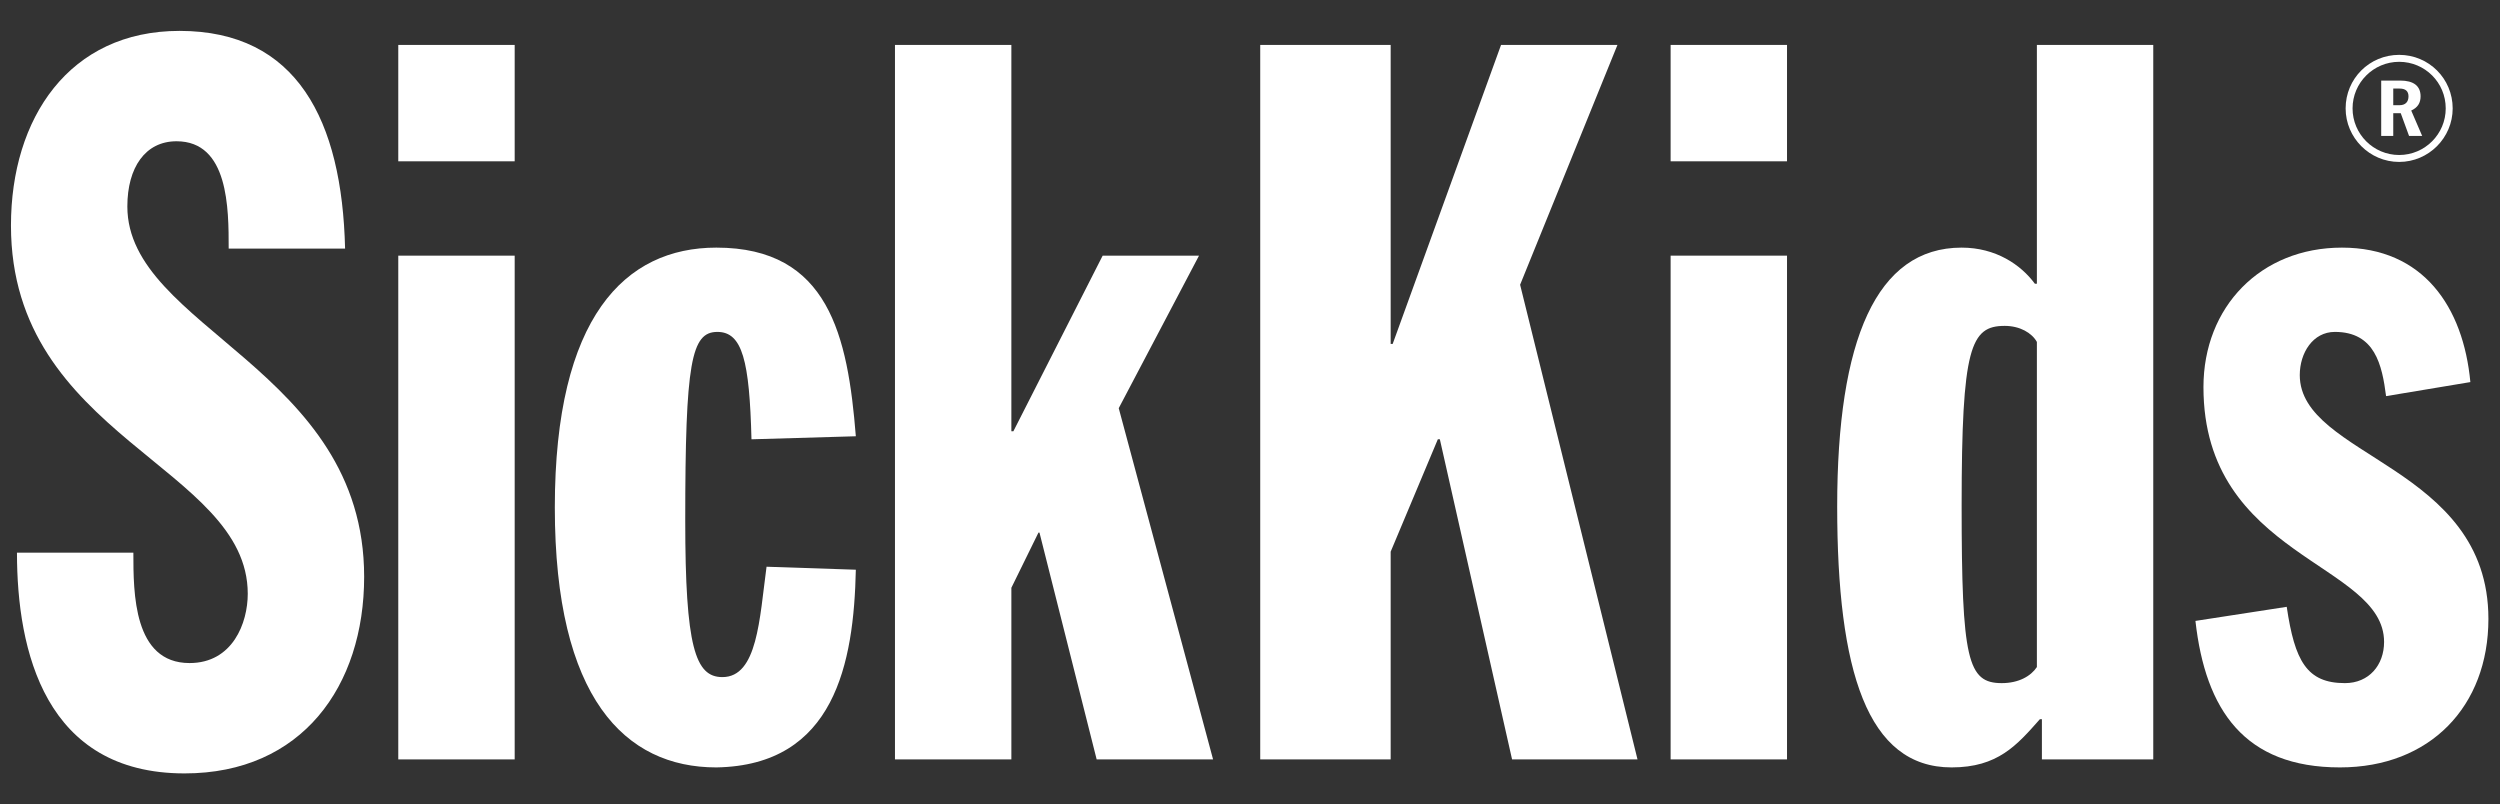 <?xml version="1.0" encoding="UTF-8" standalone="no"?>
<svg
   xmlns:dc="http://purl.org/dc/elements/1.1/"
   xmlns:cc="http://creativecommons.org/ns#"
   xmlns:rdf="http://www.w3.org/1999/02/22-rdf-syntax-ns#"
   xmlns:svg="http://www.w3.org/2000/svg"
   xmlns="http://www.w3.org/2000/svg"
   viewBox="0 0 456 146.667"
   height="146.667"
   width="456"
   xml:space="preserve"
   id="svg2"
   version="1.1"><rect x="0" y="0" width="456" height="146.667" fill="#333333" stroke="none"/><defs
     id="defs6"><clipPath
       id="clipPath18"
       clipPathUnits="userSpaceOnUse"><path
         id="path16"
         d="M 0,110 H 342 V 0 H 0 Z" /></clipPath></defs><g
     transform="matrix(1.333,0,0,-1.333,0,146.667)"
     id="g10"><g
       id="g12"><g
         clip-path="url(#clipPath18)"
         id="g14"><g
           transform="translate(18.249,34.403)"
           id="g20"><path
             id="path22"
             style="fill:#fff;fill-opacity:1;fill-rule:nonzero;stroke:none"
             d="m 0,0 c 0,-5.491 0,-15.104 7.688,-15.104 5.906,0 7.964,5.492 7.964,9.474 0,17.442 -32.401,21.424 -32.401,50.394 0,14.689 7.961,26.634 23.064,26.634 16.064,0 22.243,-12.218 22.655,-29.794 H 13.042 c 0,5.491 0,14.691 -7.139,14.691 -4.255,0 -6.727,-3.57 -6.727,-8.924 0,-16.613 32.403,-22.241 32.403,-50.665 0,-14.964 -8.512,-26.91 -24.579,-26.91 -19.082,0 -22.928,16.749 -22.928,30.204 z" /></g><path
           id="path24"
           style="fill:#fff;fill-opacity:1;fill-rule:nonzero;stroke:none"
           d="M 54.498,103.88 H 70.426 V 87.955 H 54.498 Z" /><path
           id="path26"
           style="fill:#fff;fill-opacity:1;fill-rule:nonzero;stroke:none"
           d="M 54.498,75.046 H 70.426 V 6.115 H 54.498 Z" /><g
           transform="translate(102.828,49.917)"
           id="g28"><path
             id="path30"
             style="fill:#fff;fill-opacity:1;fill-rule:nonzero;stroke:none"
             d="m 0,0 c -0.273,10.712 -1.233,14.694 -4.667,14.694 -3.573,0 -4.397,-4.118 -4.397,-25.816 0,-17.3 1.373,-21.418 5.082,-21.418 4.806,0 5.079,7.964 6.043,15.103 l 12.218,-0.409 c -0.273,-12.77 -2.882,-26.779 -19.085,-27.052 -12.494,0 -22.104,9.476 -22.104,35.564 0,26.085 9.61,35.562 22.104,35.562 15.379,0 17.985,-12.085 19.085,-25.813 z" /></g><g
           transform="translate(122.463,103.879)"
           id="g32"><path
             id="path34"
             style="fill:#fff;fill-opacity:1;fill-rule:nonzero;stroke:none"
             d="m 0,0 h 15.927 v -52.861 h 0.276 l 12.218,24.03 H 41.604 L 30.618,-49.704 43.527,-97.762 h -15.93 l -7.825,31.036 H 19.636 L 15.927,-74.28 V -97.762 H 0 Z" /></g><g
           transform="translate(172.442,103.879)"
           id="g36"><path
             id="path38"
             style="fill:#fff;fill-opacity:1;fill-rule:nonzero;stroke:none"
             d="m 0,0 h 17.849 v -40.916 h 0.273 L 32.952,0 H 48.88 L 35.561,-32.815 51.625,-97.762 H 34.461 l -9.882,43.801 H 24.303 L 17.849,-69.34 V -97.762 H 0 Z" /></g><path
           id="path40"
           style="fill:#fff;fill-opacity:1;fill-rule:nonzero;stroke:none"
           d="m 228.598,103.88 h 15.927 V 87.955 h -15.927 z" /><path
           id="path42"
           style="fill:#fff;fill-opacity:1;fill-rule:nonzero;stroke:none"
           d="m 228.598,75.046 h 15.927 V 6.115 h -15.927 z" /><g
           transform="translate(278.715,103.879)"
           id="g44"><path
             id="path46"
             style="fill:#fff;fill-opacity:1;fill-rule:nonzero;stroke:none"
             d="m 0,0 v -32.679 h -0.273 c -1.921,2.612 -5.357,4.945 -10.024,4.945 -11.673,0 -17.028,-12.633 -17.028,-35.422 0,-22.521 4.121,-35.703 15.652,-35.703 6.321,0 8.924,3.024 12.082,6.594 h 0.278 v -5.497 h 15.237 l 0,97.762 z m 0,-85.128 c -0.822,-1.234 -2.47,-2.198 -4.807,-2.198 -4.666,0 -5.49,3.158 -5.49,24.307 0,21.691 1.233,24.576 5.9,24.576 2.064,0 3.712,-0.958 4.397,-2.197 z" /></g><g
           transform="translate(326.497,55.824)"
           id="g48"><path
             id="path50"
             style="fill:#fff;fill-opacity:1;fill-rule:nonzero;stroke:none"
             d="m 0,0 c -0.549,4.257 -1.509,8.788 -7.006,8.788 -3.019,0 -4.804,-2.885 -4.804,-5.906 0,-11.258 25.813,-12.355 25.813,-33.364 0,-11.943 -7.963,-20.322 -20.315,-20.322 -13.049,0 -18.404,7.827 -19.774,20.046 l 12.492,1.927 c 1.096,-7.418 2.751,-10.44 7.963,-10.44 3.295,0 5.358,2.473 5.358,5.634 0,10.845 -24.716,11.528 -24.716,34.87 0,10.985 7.825,19.088 18.949,19.088 11.119,0 16.61,-8.103 17.573,-18.4 z" /></g><g
           transform="translate(328.286,87.87)"
           id="g52"><path
             id="path54"
             style="fill:#fff;fill-opacity:1;fill-rule:nonzero;stroke:none"
             d="m 0,0 c -4.027,0 -7.324,3.297 -7.324,7.324 0,4.064 3.257,7.327 7.324,7.327 4.064,0 7.324,-3.263 7.324,-7.327 C 7.324,3.297 4.027,0 0,0 m 0,13.699 c -3.513,0 -6.375,-2.859 -6.375,-6.375 0,-3.516 2.862,-6.375 6.375,-6.375 3.516,0 6.372,2.859 6.372,6.375 0,3.55 -2.856,6.375 -6.372,6.375 m 0.147,-2.566 c 1.831,0 2.786,-0.731 2.786,-2.16 0,-0.918 -0.406,-1.538 -1.282,-1.942 L 3.152,3.553 H 1.356 L 0.219,6.665 H -0.807 V 3.553 h -1.649 v 7.58 z M -0.807,7.765 h 0.881 c 0.77,0 1.205,0.443 1.205,1.208 0,0.696 -0.395,1.066 -1.205,1.066 h -0.881 z" /></g></g></g></g></svg>